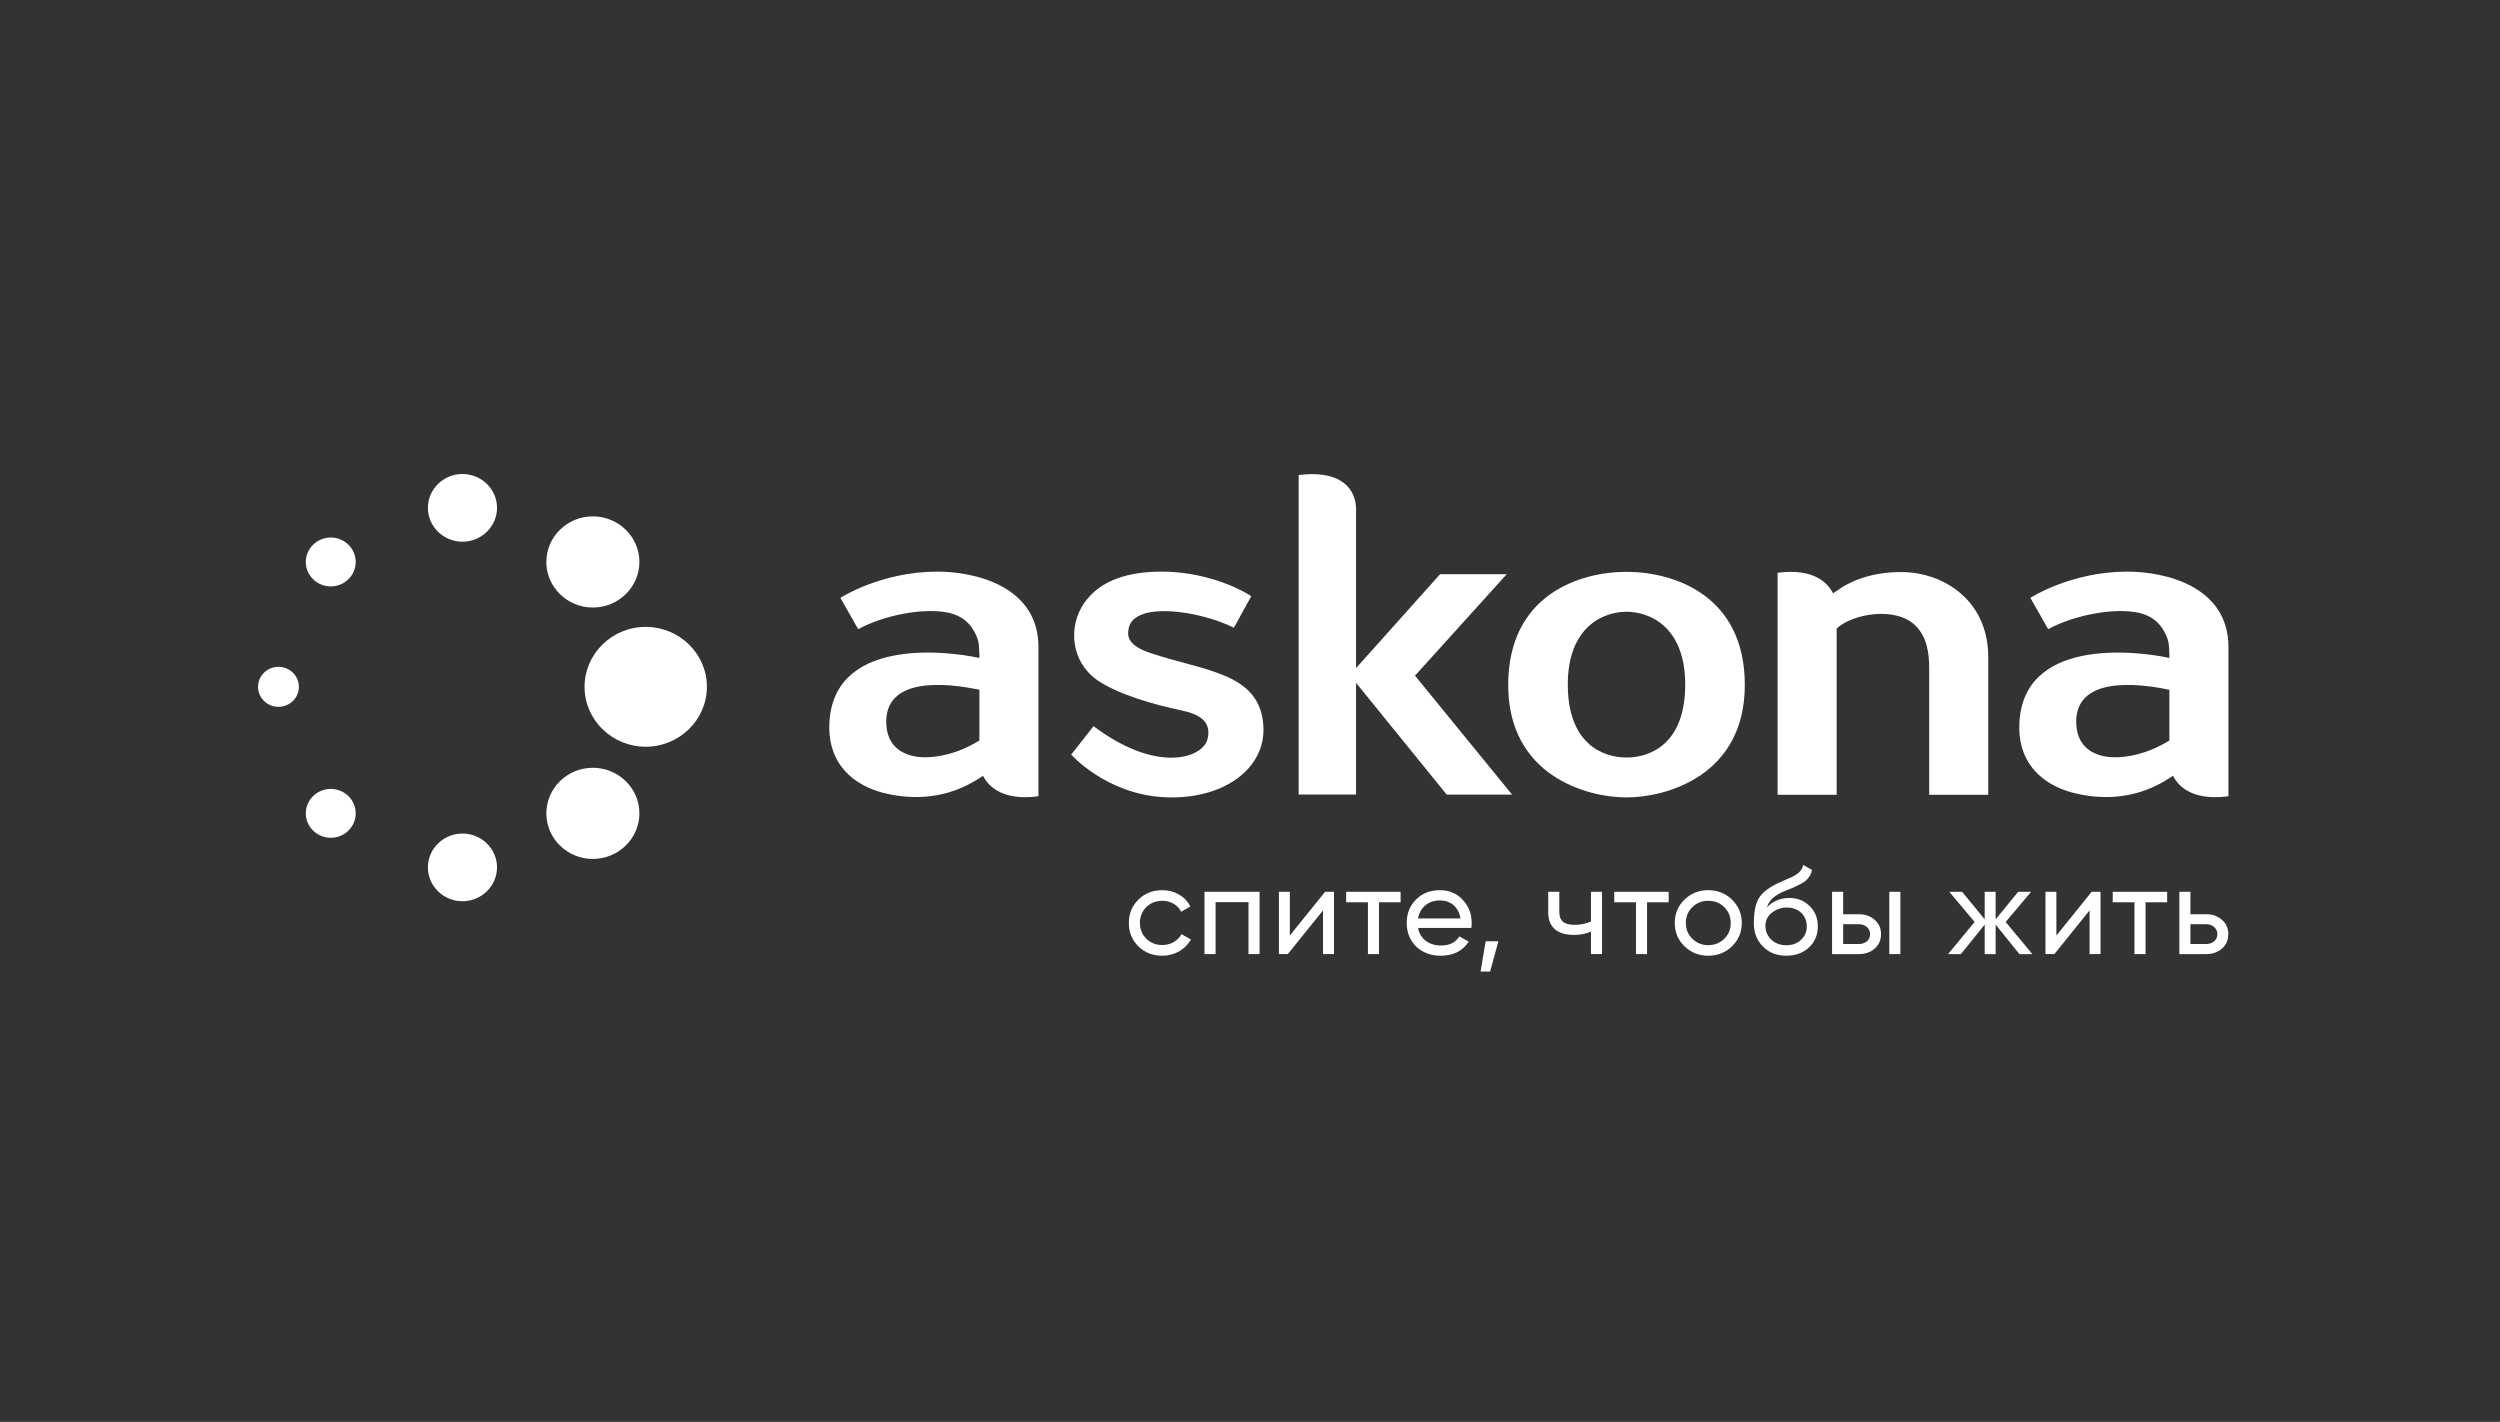 <?xml version="1.0" encoding="UTF-8"?> <svg xmlns="http://www.w3.org/2000/svg" width="160" height="91" viewBox="0 0 160 91" fill="none"><rect x="0" y="0" width="160" height="91" fill="#333333" stroke="none"/> <path d="M29.598 30.336H29.593C28.375 30.337 27.384 31.311 27.386 32.507C27.388 33.698 28.38 34.668 29.597 34.668C30.817 34.666 31.811 33.691 31.81 32.498C31.807 31.306 30.815 30.336 29.598 30.336Z" fill="white"></path> <path d="M29.598 53.347H29.593C28.375 53.349 27.384 54.322 27.386 55.518C27.388 56.709 28.38 57.679 29.597 57.679C30.817 57.677 31.811 56.703 31.81 55.508C31.807 54.317 30.815 53.347 29.598 53.347Z" fill="white"></path> <path d="M37.943 33.048H37.936C36.296 33.051 34.963 34.361 34.966 35.971C34.968 37.577 36.304 38.882 37.942 38.882C39.587 38.879 40.924 37.569 40.922 35.959C40.919 34.354 39.582 33.048 37.943 33.048Z" fill="white"></path> <path d="M37.943 49.138H37.936C36.296 49.14 34.963 50.452 34.966 52.061C34.968 53.666 36.304 54.972 37.942 54.972C39.587 54.97 40.924 53.658 40.922 52.049C40.919 50.444 39.582 49.138 37.943 49.138Z" fill="white"></path> <path d="M19.128 43.957C19.128 44.664 18.544 45.237 17.822 45.237C17.1 45.237 16.515 44.664 16.515 43.957C16.515 43.25 17.1 42.677 17.822 42.677C18.544 42.677 19.128 43.25 19.128 43.957Z" fill="white"></path> <path d="M22.765 35.965C22.765 36.828 22.051 37.529 21.169 37.529C20.287 37.529 19.572 36.828 19.572 35.965C19.572 35.102 20.287 34.402 21.169 34.402C22.051 34.402 22.765 35.102 22.765 35.965Z" fill="white"></path> <path d="M22.765 52.055C22.765 52.918 22.051 53.618 21.169 53.618C20.287 53.618 19.572 52.918 19.572 52.055C19.572 51.192 20.287 50.491 21.169 50.491C22.051 50.491 22.765 51.192 22.765 52.055Z" fill="white"></path> <path d="M41.325 40.121H41.317C39.161 40.125 37.409 41.849 37.411 43.965C37.416 46.074 39.171 47.792 41.324 47.792C43.487 47.787 45.245 46.063 45.242 43.948C45.238 41.838 43.481 40.121 41.325 40.121Z" fill="white"></path> <path d="M104.095 36.598C101.081 36.598 96.525 38.077 96.525 43.841C96.525 49.606 101.492 51.034 104.095 51.034C106.699 51.034 111.668 49.606 111.668 43.841C111.668 38.077 107.109 36.598 104.095 36.598ZM107.854 43.816C107.854 47.555 105.678 48.481 104.099 48.481C102.519 48.481 100.34 47.555 100.339 43.816C100.339 40.077 102.646 39.151 104.095 39.151C105.544 39.151 107.854 40.077 107.854 43.816Z" fill="white"></path> <path d="M90.561 43.242L96.427 36.75H92.165L86.787 42.758V32.562C86.787 31.642 86.212 30.318 83.927 30.345C83.677 30.348 83.401 30.364 83.115 30.406V50.852H86.787V43.703L92.589 50.854H96.772L90.561 43.242Z" fill="white"></path> <path d="M121.675 36.612C119.464 36.612 118.13 37.381 117.547 37.822V37.816C117.468 37.867 117.392 37.917 117.315 37.97C116.963 37.285 116.193 36.599 114.602 36.599C114.344 36.599 114.061 36.618 113.766 36.659V50.867H117.547V40.224C118.55 39.278 121.338 38.778 122.608 40.057C123.325 40.778 123.468 41.796 123.468 42.748V50.867H127.248V42.05C127.248 38.434 124.4 36.612 121.675 36.612Z" fill="white"></path> <path d="M59.993 36.584C56.367 36.584 53.785 38.262 53.785 38.262L54.923 40.265C56.632 39.346 59.167 38.876 60.719 39.219C61.858 39.471 62.34 40.234 62.583 40.945C62.71 41.316 62.682 42.488 62.682 42.488V42.11C60.668 41.666 53.074 40.697 53.074 46.584C53.074 48.777 54.499 50.555 57.579 50.944C59.429 51.177 61.142 50.801 62.682 49.802C62.759 49.752 62.836 49.702 62.912 49.649C63.264 50.334 64.034 51.02 65.625 51.02C65.883 51.02 66.166 51.001 66.461 50.959V41.412C66.461 37.515 62.403 36.584 59.993 36.584ZM62.682 44.251V47.393C61.191 48.307 59.917 48.467 59.176 48.467C58.313 48.467 56.813 48.138 56.723 46.364C56.564 43.248 60.642 43.715 62.682 44.146V44.251Z" fill="white"></path> <path d="M73.66 41.806C72.208 41.324 72.109 40.754 72.246 40.172C72.639 38.49 76.709 39.056 78.968 40.173L80.082 38.156C78.871 37.379 76.714 36.584 74.348 36.584C72.29 36.584 70.411 37.087 69.366 38.627C68.368 40.096 68.516 42.323 70.214 43.521C71.509 44.435 73.924 45.114 75.628 45.471C76.678 45.69 77.558 46.132 77.289 47.276C76.991 48.546 74.014 49.514 69.989 46.475L68.556 48.294C68.556 48.294 70.785 50.813 74.467 51.019C78.251 51.231 81.043 49.21 80.855 46.434C80.626 43.06 77.154 42.967 73.66 41.806Z" fill="white"></path> <path d="M136.151 36.584C132.527 36.584 129.943 38.262 129.943 38.262L131.082 40.265C132.791 39.346 135.326 38.876 136.878 39.219C138.018 39.471 138.499 40.234 138.742 40.945C138.869 41.316 138.84 42.488 138.84 42.488V42.11C136.827 41.666 129.233 40.697 129.233 46.584C129.233 48.777 130.658 50.555 133.738 50.944C135.588 51.177 137.301 50.801 138.84 49.802C138.918 49.752 138.994 49.702 139.072 49.649C139.422 50.334 140.193 51.02 141.784 51.02C142.042 51.02 142.326 51.001 142.62 50.959V41.412C142.62 37.515 138.562 36.584 136.151 36.584ZM138.84 44.251V47.393C137.351 48.307 136.077 48.467 135.336 48.467C134.473 48.467 132.972 48.138 132.881 46.364C132.724 43.248 136.801 43.715 138.84 44.146V44.251Z" fill="white"></path> <path d="M72.856 60.568C72.449 60.161 72.246 59.667 72.246 59.069C72.246 58.471 72.449 57.977 72.856 57.578C73.263 57.171 73.776 56.972 74.387 56.972C75.192 56.972 75.868 57.379 76.185 58.017L75.591 58.352C75.387 57.929 74.932 57.65 74.387 57.65C73.979 57.65 73.638 57.785 73.361 58.056C73.092 58.328 72.954 58.663 72.954 59.069C72.954 59.468 73.092 59.802 73.361 60.074C73.638 60.345 73.979 60.481 74.387 60.481C74.932 60.481 75.387 60.209 75.615 59.786L76.218 60.13C75.868 60.759 75.176 61.166 74.387 61.166C73.776 61.166 73.263 60.967 72.856 60.568Z" fill="white"></path> <path d="M80.613 57.076V61.062H79.904V57.737H77.797V61.062H77.088V57.076H80.613Z" fill="white"></path> <path d="M84.804 57.076H85.374V61.062H84.674V58.264L82.419 61.062H81.85V57.076H82.549V59.874L84.804 57.076Z" fill="white"></path> <path d="M89.638 57.076V57.746H88.255V61.062H87.547V57.746H86.155V57.076H89.638Z" fill="white"></path> <path d="M90.754 59.388C90.892 60.097 91.454 60.512 92.227 60.512C92.764 60.512 93.155 60.321 93.399 59.93L94.001 60.265C93.602 60.863 93.008 61.166 92.211 61.166C91.568 61.166 91.038 60.967 90.632 60.576C90.233 60.177 90.03 59.675 90.03 59.069C90.03 58.471 90.225 57.969 90.624 57.57C91.022 57.171 91.535 56.972 92.162 56.972C92.756 56.972 93.244 57.18 93.619 57.594C94.001 58.001 94.188 58.495 94.188 59.078C94.188 59.181 94.18 59.284 94.164 59.388H90.754ZM90.754 58.782H93.472C93.35 58.025 92.813 57.626 92.162 57.626C91.405 57.626 90.876 58.081 90.754 58.782Z" fill="white"></path> <path d="M95.897 60.241L95.368 62.178H94.757L95.083 60.241H95.897Z" fill="white"></path> <path d="M101.822 57.076H102.531V61.062H101.822V59.627C101.497 59.763 101.13 59.835 100.724 59.835C99.681 59.835 99.087 59.348 99.087 58.399V57.076H99.796V58.36C99.796 58.957 100.129 59.189 100.772 59.189C101.155 59.189 101.505 59.117 101.822 58.981V57.076Z" fill="white"></path> <path d="M106.795 57.076V57.746H105.411V61.062H104.703V57.746H103.312V57.076H106.795Z" fill="white"></path> <path d="M109.325 61.166C108.731 61.166 108.219 60.967 107.804 60.56C107.389 60.154 107.185 59.66 107.185 59.069C107.185 58.479 107.389 57.985 107.804 57.578C108.219 57.171 108.731 56.972 109.325 56.972C109.919 56.972 110.433 57.171 110.848 57.578C111.263 57.985 111.474 58.479 111.474 59.069C111.474 59.66 111.263 60.154 110.848 60.56C110.433 60.967 109.92 61.166 109.325 61.166ZM110.351 60.082C110.629 59.81 110.766 59.476 110.766 59.069C110.766 58.663 110.629 58.328 110.351 58.057C110.075 57.785 109.734 57.65 109.326 57.65C108.927 57.65 108.585 57.785 108.309 58.057C108.032 58.328 107.894 58.663 107.894 59.069C107.894 59.476 108.032 59.81 108.309 60.082C108.585 60.353 108.927 60.489 109.326 60.489C109.734 60.489 110.075 60.353 110.351 60.082Z" fill="white"></path> <path d="M112.834 60.584C112.443 60.194 112.247 59.699 112.247 59.085C112.247 58.408 112.346 57.881 112.549 57.515C112.752 57.148 113.176 56.813 113.802 56.518C113.916 56.462 114.07 56.398 114.266 56.31L114.706 56.12C115.015 55.968 115.365 55.713 115.398 55.354L115.967 55.673C115.935 55.84 115.886 55.984 115.78 56.12C115.683 56.247 115.641 56.326 115.454 56.446C115.284 56.55 115.259 56.581 115.023 56.686C114.91 56.741 114.827 56.773 114.787 56.797L114.518 56.909L114.258 57.012C113.518 57.323 113.233 57.602 113.078 58.089C113.428 57.667 113.99 57.467 114.51 57.467C115.023 57.467 115.454 57.634 115.805 57.977C116.163 58.32 116.341 58.758 116.341 59.293C116.341 59.835 116.155 60.281 115.772 60.64C115.389 60.991 114.91 61.166 114.323 61.166C113.721 61.166 113.224 60.975 112.834 60.584ZM114.348 58.081C113.997 58.081 113.688 58.192 113.403 58.408C113.127 58.623 112.988 58.902 112.988 59.253C112.988 59.611 113.118 59.914 113.371 60.146C113.623 60.377 113.94 60.496 114.323 60.496C114.706 60.496 115.015 60.385 115.259 60.154C115.511 59.922 115.634 59.635 115.634 59.293C115.634 58.583 115.12 58.081 114.348 58.081Z" fill="white"></path> <path d="M118.97 58.511C119.377 58.511 119.711 58.63 119.979 58.87C120.248 59.101 120.386 59.412 120.386 59.787C120.386 60.162 120.248 60.472 119.979 60.711C119.711 60.943 119.377 61.063 118.97 61.063H117.253V57.076H117.961V58.511H118.97ZM118.97 60.417C119.369 60.417 119.687 60.169 119.687 59.787C119.687 59.404 119.369 59.15 118.97 59.15H117.961V60.417H118.97ZM120.915 57.076H121.624V61.062H120.915V57.076Z" fill="white"></path> <path d="M130.071 61.063H129.241L127.72 59.173V61.063H127.02V59.173L125.498 61.063H124.675L126.376 59.006L124.756 57.077H125.578L127.02 58.838V57.077H127.72V58.838L129.16 57.077H129.99L128.362 59.006L130.071 61.063Z" fill="white"></path> <path d="M133.864 57.076H134.434V61.062H133.733V58.264L131.479 61.062H130.91V57.076H131.609V59.874L133.864 57.076Z" fill="white"></path> <path d="M138.698 57.076V57.746H137.315V61.062H136.606V57.746H135.214V57.076H138.698Z" fill="white"></path> <path d="M141.197 58.511C141.604 58.511 141.937 58.631 142.206 58.87C142.474 59.101 142.612 59.412 142.612 59.787C142.612 60.162 142.474 60.473 142.206 60.712C141.937 60.943 141.604 61.063 141.197 61.063H139.479V57.076H140.187V58.511H141.197ZM141.197 60.417C141.595 60.417 141.913 60.169 141.913 59.787C141.913 59.404 141.595 59.15 141.197 59.15H140.187V60.417H141.197Z" fill="white"></path> </svg> 